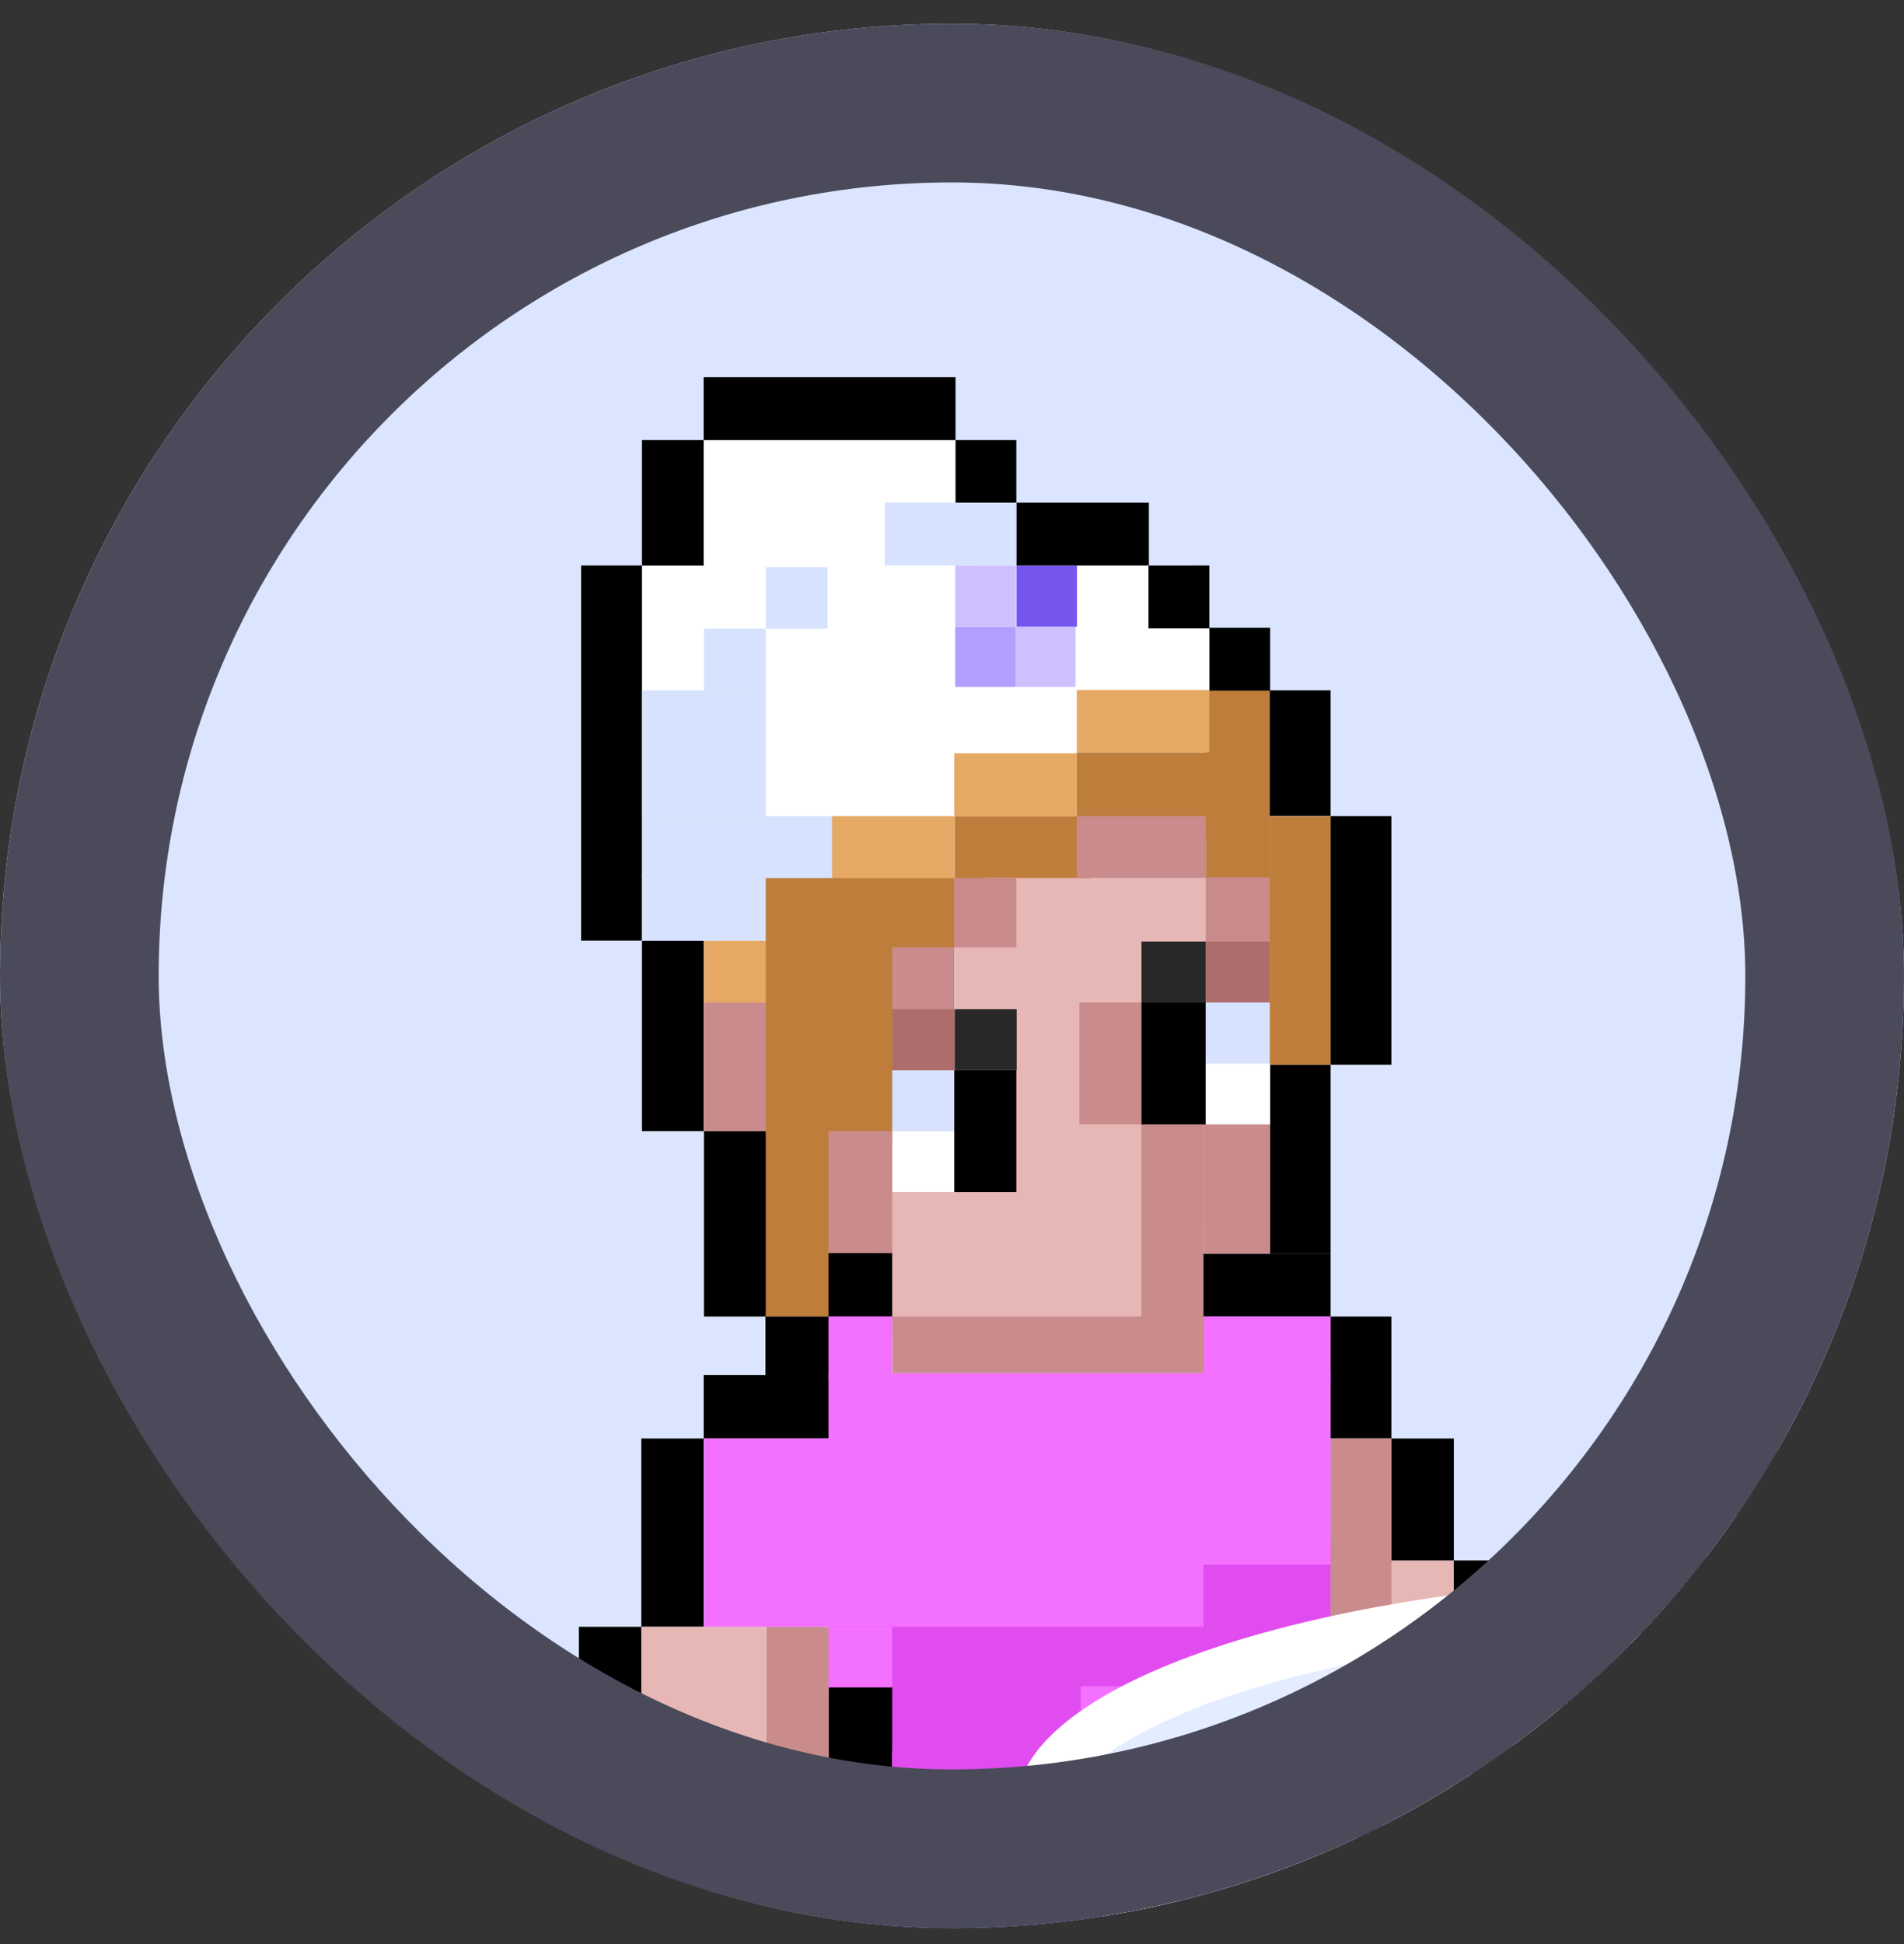 <svg width="48" height="49" viewBox="0 0 48 49" fill="none" xmlns="http://www.w3.org/2000/svg">
<rect x="0" y="0" width="48" height="49" fill="#333333" stroke="none"/>
<g clip-path="url(#clip0_4_10155)">
<rect y="0.598" width="48" height="48" rx="24" fill="#DBE5FF"/>
<g clip-path="url(#clip1_4_10155)">
<path d="M16.183 14.254H30.086L30.163 15.168L30.569 15.977L30.463 22.13H16.183V14.254Z" fill="white"/>
<path d="M17.715 11.101H24.503V18.977H17.715V11.101Z" fill="white"/>
<path d="M30.398 17.4H32.02V23.667H30.398V17.4Z" fill="#BF7D3C"/>
<path d="M27.146 18.961H30.577V21.144H27.146V18.961Z" fill="#BF7D3C"/>
<path d="M24.065 20.57H27.495V22.721H24.065V20.57Z" fill="#BF7D3C"/>
<path d="M19.297 22.114H24.057V33.184H19.297V22.114Z" fill="#BF7D3C"/>
<path d="M20.919 38.853H33.577V44.691H20.919V38.853Z" fill="#E14CF0"/>
<path d="M33.545 39.33H36.651V47.287H33.545V39.33Z" fill="#E7B7B5"/>
<path d="M22.062 28.858H30.171V33.694H22.062V28.858Z" fill="#E7B7B5"/>
<path d="M24.065 23.505H31.947V30.855H24.065V23.505Z" fill="#E7B7B5"/>
<path d="M24.836 22.13H30.796V29.279H24.836V22.13Z" fill="#E7B7B5"/>
<path d="M33.544 45.678H35.077V56.691H33.544V45.678Z" fill="black"/>
<path d="M36.65 39.33H38.183V47.287H36.65V39.33Z" fill="black"/>
<path d="M35.078 36.257H36.651V39.33H35.078V36.257Z" fill="black"/>
<path d="M33.544 33.184H35.077V36.257H33.544V33.184Z" fill="black"/>
<path d="M32.012 26.837H33.545V31.599H32.012V26.837Z" fill="black"/>
<path d="M32.012 17.4H33.545V20.562H32.012V17.4Z" fill="black"/>
<path d="M30.488 15.823H32.02V17.408H30.488V15.823Z" fill="black"/>
<path d="M28.954 14.254H30.487V15.839H28.954V14.254Z" fill="black"/>
<path d="M24.089 11.093H25.622V12.678H24.089V11.093Z" fill="black"/>
<path d="M25.624 14.254H27.151V15.798H25.624V14.254Z" fill="#7756EF"/>
<path d="M24.081 15.797H25.608V17.313H24.081L24.081 15.797Z" fill="#B39EFF"/>
<path d="M25.607 15.797H27.115V17.313H25.607L25.607 15.797Z" fill="#CEC0FF"/>
<path d="M24.081 14.251H25.608V15.797H24.081L24.081 14.251Z" fill="#CEC0FF"/>
<path d="M14.65 14.254H16.183V23.707H14.65V14.254Z" fill="black"/>
<path d="M16.183 11.093H17.739V14.255H16.183V11.093Z" fill="black"/>
<path d="M17.739 9.508H24.089V11.093H17.739V9.508Z" fill="black"/>
<path d="M25.622 12.669H28.963V14.254H25.622V12.669Z" fill="black"/>
<path d="M33.544 20.57H35.077V26.837H33.544V20.57Z" fill="black"/>
<path d="M30.333 31.599H33.545V33.184H30.333V31.599Z" fill="black"/>
<path d="M27.244 47.174H33.545V50.4H27.244V47.174Z" fill="#7756EF"/>
<path d="M25.671 45.678H33.545V47.206H25.671V45.678Z" fill="#7756EF"/>
<path d="M30.333 44.149H33.545V45.678H30.333V44.149Z" fill="#7756EF"/>
<path d="M35.078 47.287H36.651V48.839H35.078V47.287Z" fill="black"/>
<path d="M20.886 42.5H22.492V45.653H20.886V42.5Z" fill="black"/>
<path d="M19.297 33.184H20.902V36.257H19.297V33.184Z" fill="black"/>
<path d="M17.747 28.511H19.304V33.184H17.747V28.511Z" fill="black"/>
<path d="M16.183 23.707H17.739V28.511H16.183V23.707Z" fill="black"/>
<path d="M17.74 34.656H19.346V36.257H17.74V34.656Z" fill="black"/>
<path d="M20.886 31.583H22.492V33.184H20.886V31.583Z" fill="black"/>
<path d="M14.594 41.004H16.167V53.545H14.594V41.004Z" fill="black"/>
<path d="M16.166 36.257H17.739V41.004H16.166V36.257Z" fill="black"/>
<path d="M20.886 47.206H27.243V53.546H20.886V47.206Z" fill="#7756EF"/>
<path d="M16.167 41.004H19.313V53.545H16.167V41.004Z" fill="#E7B7B5"/>
<path d="M19.321 41.004H20.895V48.839H19.321V41.004Z" fill="#C98B8B"/>
<path d="M33.544 36.257H35.077V45.678H33.544V36.257Z" fill="#C98B8B"/>
<path d="M27.244 42.5H33.545V44.149H27.244V42.5Z" fill="#F470FF"/>
<path d="M30.333 33.184H33.545V34.834H30.333V33.184Z" fill="#F470FF"/>
<path d="M20.886 33.184H22.492V34.834H20.886V33.184Z" fill="#F470FF"/>
<path d="M20.886 34.608H33.545V39.435H20.886V34.608Z" fill="#F470FF"/>
<path d="M22.5 44.149H30.341V45.678H22.5V44.149Z" fill="#F470FF"/>
<path d="M17.748 36.257H30.341V41.004H17.748V36.257Z" fill="#F470FF"/>
<path d="M20.886 41.004H22.492V42.532H20.886V41.004Z" fill="#F470FF"/>
<path d="M20.886 45.653H25.671V47.206H20.886V45.653Z" fill="#E14CF0"/>
<path d="M22.491 44.133H27.243V45.686H22.491V44.133Z" fill="#E14CF0"/>
<path d="M22.5 33.184H30.341V34.608H22.5V33.184Z" fill="#C98B8B"/>
<path d="M30.342 28.341H32.02V31.6H30.342V28.341Z" fill="#C98B8B"/>
<path d="M28.776 28.341H30.341V33.37H28.776V28.341Z" fill="#C98B8B"/>
<path d="M27.212 25.268H28.777V28.341H27.212V25.268Z" fill="#C98B8B"/>
<path d="M28.777 25.268H30.398V28.341H28.777V25.268Z" fill="black"/>
<path d="M30.398 26.804H32.02V28.341H30.398V26.804Z" fill="white"/>
<path d="M30.398 25.268H32.02V26.804H30.398V25.268Z" fill="#D7E2FF"/>
<path d="M22.492 28.511H24.057V30.047H22.492V28.511Z" fill="white"/>
<path d="M22.492 26.974H24.057V28.511H22.492V26.974Z" fill="#D7E2FF"/>
<path d="M24.056 26.974H25.622V30.047H24.056V26.974Z" fill="black"/>
<path d="M22.492 23.877H24.057V25.438H22.492V23.877Z" fill="#C98B8B"/>
<path d="M24.056 22.13H25.622V23.877H24.056V22.13Z" fill="#C98B8B"/>
<path d="M30.398 22.114H32.02V23.732H30.398V22.114Z" fill="#C98B8B"/>
<path d="M27.147 20.57H30.398V22.131H27.147V20.57Z" fill="#C98B8B"/>
<path d="M20.886 28.511H22.492V31.583H20.886V28.511Z" fill="#C98B8B"/>
<path d="M17.747 25.268H19.304V28.51H17.747V25.268Z" fill="#C98B8B"/>
<path d="M28.777 23.731H30.398V25.268H28.777V23.731Z" fill="#282828"/>
<path d="M30.398 23.731H32.02V25.268H30.398V23.731Z" fill="#AD6D6D"/>
<path d="M25.63 26.974H24.065V25.438H25.63V26.974Z" fill="#282828"/>
<path d="M24.065 26.974H22.5V25.438H24.065V26.974Z" fill="#AD6D6D"/>
<path d="M32.012 20.57H33.545V26.837H32.012V20.57Z" fill="#BF7D3C"/>
<path d="M27.146 17.392H30.487V18.961H27.146V17.392Z" fill="#E6A965"/>
<path d="M24.057 18.985H27.147V20.57H24.057V18.985Z" fill="#E6A965"/>
<path d="M20.967 20.57H24.057V22.131H20.967V20.57Z" fill="#E6A965"/>
<path d="M17.747 23.707H19.304V25.268H17.747V23.707Z" fill="#E6A965"/>
<path d="M22.305 12.669H25.622V14.254H22.305V12.669Z" fill="#D7E2FF"/>
<path d="M17.747 15.847H19.304V17.4H17.747V15.847Z" fill="#D7E2FF"/>
<path d="M19.305 14.295H20.862V15.848H19.305V14.295Z" fill="#D7E2FF"/>
<path d="M16.183 20.57H20.975V22.131H16.183V20.57Z" fill="#D7E2FF"/>
<path d="M16.182 17.4H19.304V20.57H16.182V17.4Z" fill="#D7E2FF"/>
<path d="M16.182 22.05H19.304V23.707H16.182V22.05Z" fill="#D7E2FF"/>
<path d="M26.25 45.532C26.25 46.043 26.574 46.64 27.422 47.282C28.259 47.915 29.512 48.513 31.116 49.026C34.318 50.05 38.78 50.694 43.738 50.694C48.696 50.694 53.158 50.05 56.36 49.026C57.965 48.513 59.217 47.915 60.055 47.282C60.903 46.64 61.227 46.043 61.227 45.532C61.227 45.021 60.903 44.424 60.055 43.782C59.217 43.149 57.965 42.551 56.36 42.038C53.158 41.014 48.696 40.37 43.738 40.37C38.78 40.37 34.318 41.014 31.116 42.038C29.512 42.551 28.259 43.149 27.422 43.782C26.574 44.424 26.25 45.021 26.25 45.532Z" fill="url(#paint0_linear_4_10155)" stroke="white" stroke-width="1.272"/>
<path d="M58.521 32.497L59.94 33.912L59.34 34.939L57.71 38.198L56.072 41.457L54.434 43.058L52.804 44.691L47.898 46.316L43 47.95L38.913 48.508L39.732 46.316L41.362 43.058L43 38.198L46.268 36.572L51.166 34.939L56.072 33.314L58.521 32.497Z" fill="#999999"/>
<path d="M47.898 44.691H49.536V46.325H47.898V44.691Z" fill="black"/>
<path d="M46.26 46.316H47.898V47.95H46.26V46.316Z" fill="black"/>
<path d="M44.63 46.316H46.268V47.95H44.63V46.316Z" fill="black"/>
<path d="M42.992 46.316H44.63V47.95H42.992V46.316Z" fill="black"/>
<path d="M41.362 47.95H43V49.583H41.362V47.95Z" fill="black"/>
<path d="M39.724 47.95H41.362V49.583H39.724V47.95Z" fill="black"/>
<path d="M47.898 34.939H49.536V36.572H47.898V34.939Z" fill="black"/>
<path d="M46.26 34.939H47.898V36.572H46.26V34.939Z" fill="black"/>
<path d="M44.63 36.572H46.268V38.206H44.63V36.572Z" fill="black"/>
<path d="M42.992 36.572H44.63V38.206H42.992V36.572Z" fill="black"/>
<path d="M38.094 47.95H39.732V49.583H38.094V47.95Z" fill="black"/>
<path d="M41.362 41.432H43V43.066H41.362V41.432Z" fill="#6D717A"/>
<path d="M41.362 39.799H43V41.432H41.362V39.799Z" fill="black"/>
<path d="M41.362 38.198H43V39.831H41.362V38.198Z" fill="black"/>
<path d="M40.933 42.5L40.138 45.508L38.184 47.287L34.826 46.316L34.315 45.508L34.826 44.691L38.094 43.058L40.933 42.5Z" fill="#999999"/>
<path d="M36.456 46.316H38.094V47.95H36.456V46.316Z" fill="black"/>
<path d="M34.826 46.316H36.464V47.95H34.826V46.316Z" fill="black"/>
<path d="M38.094 46.316H39.732V47.95H38.094V46.316Z" fill="black"/>
<path d="M38.175 44.691H41.362V46.325H38.175V44.691Z" fill="#6D717A"/>
<path d="M39.724 43.058H41.362V44.691H39.724V43.058Z" fill="#6D717A"/>
<path d="M38.094 41.432H41.362V43.066H38.094V41.432Z" fill="black"/>
<path d="M34.826 43.058H38.094V44.691H34.826V43.058Z" fill="black"/>
<path d="M33.188 44.691H34.826V46.325H33.188V44.691Z" fill="black"/>
<path d="M31.558 44.691H33.196V46.325H31.558V44.691Z" fill="black"/>
</g>
</g>
<rect x="2" y="2.598" width="44" height="44" rx="22" stroke="#4A4A5A" stroke-width="4"/>
<defs>
<linearGradient id="paint0_linear_4_10155" x1="53.275" y1="39.427" x2="43.771" y2="51.356" gradientUnits="userSpaceOnUse">
<stop stop-color="white"/>
<stop offset="1" stop-color="#E4ECFF"/>
</linearGradient>
<clipPath id="clip0_4_10155">
<rect y="0.598" width="48" height="48" rx="24" fill="white"/>
</clipPath>
<clipPath id="clip1_4_10155">
<rect width="54" height="57" fill="white" transform="matrix(-1 0 0 1 61.863 9.508)"/>
</clipPath>
</defs>
</svg>
